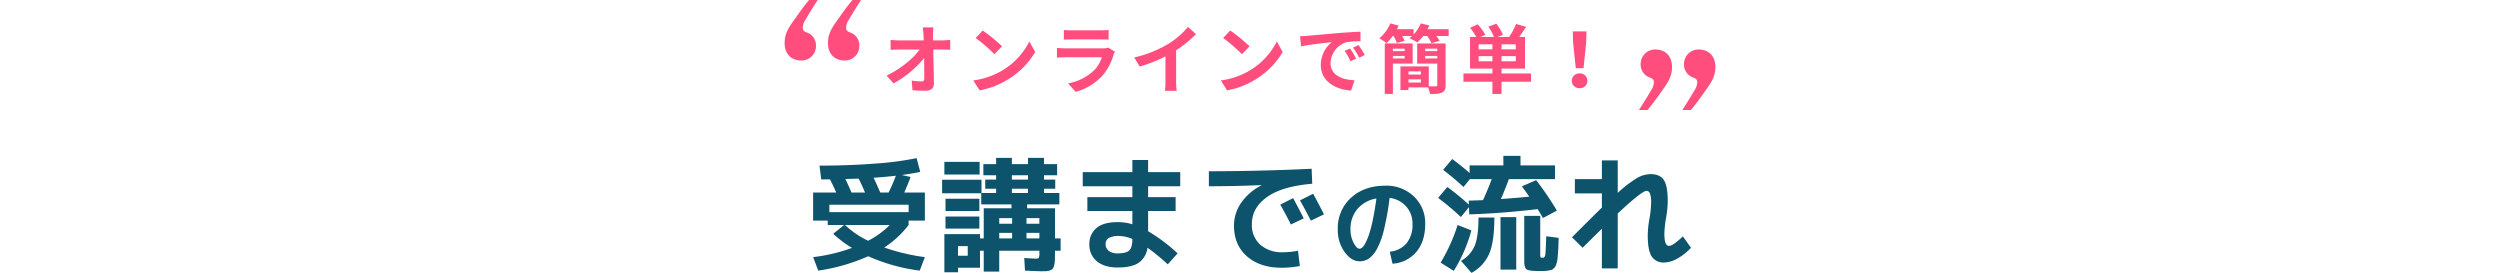 <svg xmlns="http://www.w3.org/2000/svg" width="1000" height="109.15" viewBox="0 0 372.305 109.15">
  <g id="グループ_7494" data-name="グループ 7494" transform="translate(-614 -15935)">
    <path id="パス_47471" data-name="パス 47471" d="M-126.63-18.84l-.03-2.16a25.659,25.659,0,0,1,.18-3.03h-4.26c.15,1.05.24,2.16.3,3.03q.045.99.09,2.16h-9.93a28.717,28.717,0,0,1-3.33-.21v3.99c1.05-.06,2.34-.12,3.42-.12H-132c-2.43,3.42-7.38,7.65-13.2,10.41l2.76,3.12A41.253,41.253,0,0,0-130.2-11.79c.06,3.09.06,6.09.06,8.1,0,.87-.3,1.26-1.05,1.26a25.481,25.481,0,0,1-3.99-.36l.33,3.9c1.71.12,3.39.18,5.22.18,2.28,0,3.39-1.11,3.36-3.03-.06-4.05-.18-9.06-.27-13.44h3.87c.81,0,1.95.06,2.91.09v-3.99a23.192,23.192,0,0,1-3.12.24Zm19.86-3.96-2.82,3a62.378,62.378,0,0,1,7.5,6.48l3.06-3.15A63,63,0,0,0-106.77-22.8Zm-3.75,19.98L-108,1.14A32.489,32.489,0,0,0-96.87-3.09a31.9,31.9,0,0,0,11.1-11.1l-2.34-4.23A28.447,28.447,0,0,1-99.03-6.75,30.92,30.92,0,0,1-110.52-2.82Zm53.97-13.14a6.329,6.329,0,0,1-2.19.3H-73.59c-.93,0-2.22-.06-3.48-.18v3.9c1.26-.12,2.76-.15,3.48-.15H-59.1A13.015,13.015,0,0,1-62.19-6.9,20.219,20.219,0,0,1-72.6-1.65l3,3.39A22.465,22.465,0,0,0-58.89-4.74a21.56,21.56,0,0,0,4.44-8.31,11.115,11.115,0,0,1,.57-1.26Zm-17.76-3.18c.87-.06,2.16-.09,3.12-.09H-59.7c1.08,0,2.49.03,3.3.09v-3.87a28.284,28.284,0,0,1-3.24.15H-71.19a25.288,25.288,0,0,1-3.12-.15Zm44.91,4.26a49.018,49.018,0,0,0,7.95-6.45l-3.21-2.91a31.663,31.663,0,0,1-7.83,6.78,46.089,46.089,0,0,1-13.65,5.43l2.16,3.66a58.654,58.654,0,0,0,10.32-4.08v9.84a33.6,33.6,0,0,1-.21,3.93h4.74a20.625,20.625,0,0,1-.27-3.93ZM-7.77-22.8l-2.82,3a62.377,62.377,0,0,1,7.5,6.48l3.06-3.15A63,63,0,0,0-7.77-22.8ZM-11.52-2.82-9,1.14A32.489,32.489,0,0,0,2.13-3.09a31.9,31.9,0,0,0,11.1-11.1l-2.34-4.23A28.447,28.447,0,0,1-.03-6.75,30.92,30.92,0,0,1-11.52-2.82ZM40.2-15.6l-2.22.93a23.147,23.147,0,0,1,2.34,4.17l2.28-1.02A39.317,39.317,0,0,0,40.2-15.6Zm3.36-1.38-2.19,1.02a26.392,26.392,0,0,1,2.46,4.05l2.25-1.08A44.874,44.874,0,0,0,43.56-16.98ZM20.19-20.52l.39,4.08c3.45-.75,9.69-1.41,12.27-1.68a11.78,11.78,0,0,0-4.38,9.15c0,6.45,5.88,9.81,12.12,10.2l1.38-4.11c-5.04-.24-9.6-2.01-9.6-6.9a9.018,9.018,0,0,1,6.27-8.31,30.679,30.679,0,0,1,5.73-.39l-.03-3.84c-2.1.09-5.34.27-8.4.51-5.43.48-10.35.93-12.84,1.14C22.53-20.61,21.39-20.55,20.19-20.52Zm41.82,4.98v.99H57.3v-.99ZM57.3-11.61v-1.02h4.71v1.02Zm7.92,2.04v-8.04H54.06V2.58H57.3V-9.57Zm5.01-2.04v-1.02h4.83v1.02Zm4.83-3.93v.99H70.23v-.99ZM63.54-1.98V-3.27h4.98v1.29Zm4.98-4.47v1.26H63.54V-6.45Zm9.87-11.16H67.02v8.04h8.04v8.52c0,.45-.15.57-.6.57-.39,0-1.59.03-2.79-.03V-8.43H60.33V1.02h3.21V-.03h7.83a10.5,10.5,0,0,1,.75,2.61c2.22.03,3.81-.03,4.86-.57,1.08-.48,1.41-1.35,1.41-3Zm-7.23-5.7q.4-.765.72-1.53l-3.42-.81a14.257,14.257,0,0,1-2.88,4.47v-2.13H58.92c.24-.48.48-.96.69-1.44l-3.33-.9a15.94,15.94,0,0,1-4.41,6,18.769,18.769,0,0,1,2.91,1.92,22.3,22.3,0,0,0,2.46-2.88h.33a13.718,13.718,0,0,1,1.32,2.82l3.12-.87a13.3,13.3,0,0,0-.99-1.95h3.99q-.54.495-1.08.9a22.745,22.745,0,0,1,3.15,1.68,16.587,16.587,0,0,0,2.34-2.58h1.56a13.611,13.611,0,0,1,1.77,2.88l3.21-.9a11.541,11.541,0,0,0-1.29-1.98h4.95v-2.7ZM91.62-10.5v-2.04h5.49v2.04Zm5.49-4.77H91.62v-2.01h5.49Zm9.36,0h-5.7v-2.01h5.7Zm0,4.77h-5.7v-2.04h5.7Zm6.09,4.89H100.77V-7.56h9.39V-20.19h-2.37c.9-1.2,1.89-2.64,2.79-4.08l-3.99-1.14a27.583,27.583,0,0,1-2.82,5.22H99.18l2.16-.87a22.857,22.857,0,0,0-2.64-4.47l-3.21,1.2a20.212,20.212,0,0,1,2.25,4.14H92.43l1.86-.9a25.253,25.253,0,0,0-3.03-4.2L88.2-23.88a30.65,30.65,0,0,1,2.49,3.69H88.17V-7.56h8.94v1.95H85.53v3.3H97.11V2.58h3.66V-2.31h11.79Zm17.91-2.1h3.09l1.05-10.26.15-4.47h-5.49l.12,4.47ZM132,.27a2.935,2.935,0,0,0,3.12-2.94A2.976,2.976,0,0,0,132-5.64a2.976,2.976,0,0,0-3.12,2.97A2.935,2.935,0,0,0,132,.27Z" transform="translate(800 15970)" fill="#ff4e7e"/>
    <path id="パス_26980" data-name="パス 26980" d="M11.858-75.852C10-73.7,8.036-70.952,6.174-68.306c-3.038,4.116-4.116,6.37-4.116,9.7,0,4.41,2.744,6.958,6.664,6.958a5.775,5.775,0,0,0,5.88-5.88,5.433,5.433,0,0,0-3.822-5.39c-1.274-.49-1.47-1.078-1.47-1.862a6.007,6.007,0,0,1,.882-2.842c1.568-2.646,3.724-6.174,5.1-8.232Zm-17.346,0c-1.862,2.156-3.822,4.9-5.684,7.546-3.038,4.116-4.116,6.37-4.116,9.7,0,4.41,2.744,6.958,6.664,6.958a5.775,5.775,0,0,0,5.88-5.88,5.433,5.433,0,0,0-3.822-5.39c-1.274-.49-1.47-1.078-1.47-1.862a6.007,6.007,0,0,1,.882-2.842c1.568-2.646,3.724-6.174,5.1-8.232Z" transform="translate(629.288 16010.852)" fill="#ff4e7e"/>
    <path id="パス_26981" data-name="パス 26981" d="M-11.858-51.646c1.862-2.156,3.822-4.9,5.684-7.546,3.038-4.116,4.116-6.37,4.116-9.7,0-4.41-2.744-6.958-6.664-6.958a5.775,5.775,0,0,0-5.88,5.88,5.433,5.433,0,0,0,3.822,5.39c1.274.49,1.47,1.078,1.47,1.862a6.007,6.007,0,0,1-.882,2.842c-1.568,2.646-3.724,6.174-5.1,8.232Zm17.346,0c1.862-2.156,3.822-4.9,5.684-7.546,3.038-4.116,4.116-6.37,4.116-9.7,0-4.41-2.744-6.958-6.664-6.958a5.775,5.775,0,0,0-5.88,5.88,5.433,5.433,0,0,0,3.822,5.39c1.274.49,1.47,1.078,1.47,1.862a6.007,6.007,0,0,1-.882,2.842c-1.568,2.646-3.724,6.174-5.1,8.232Z" transform="translate(971.017 16030.646)" fill="#ff4e7e"/>
    <path id="パス_47472" data-name="パス 47472" d="M-153.85-27q-1.35-3.25-2.55-5.55-.1,0-5.3.15.85,1.7,2.45,5.4Zm9.45,0a72.9,72.9,0,0,0,2.9-6.7q-5,.55-8.9.8,1.4,2.95,2.65,5.9Zm-8.2,19.3a33.525,33.525,0,0,0,8.65-6.3h-17.9A36.375,36.375,0,0,0-152.6-7.7Zm-19.45-30.05q11.8,0,22.325-.825A122.974,122.974,0,0,0-133.2-40.75l1.45,5.5q-3.55.75-7.4,1.25l3.55.8q-1.25,3.3-2.55,6.2h8.25v11.25h-6.5V-14a39,39,0,0,1-9.75,9A80.192,80.192,0,0,0-129.9-1.15l-2.05,5.4a73.02,73.02,0,0,1-20.6-5.75,76.7,76.7,0,0,1-20,5.75l-2.05-5.4a67.557,67.557,0,0,0,15.55-3.7,41.734,41.734,0,0,1-7.5-5.65l4.35-3.5h-6.55v-1.75h-5.85V-27h9.25q-1.3-2.9-2.5-5.25h-3.5ZM-136.4-22.1h-31.7v2.95h31.7Zm52.3,11.25h-5.15v2.2h5.15Zm0-3.65v-2.25h-5.15v2.25Zm-16.05,3.65v2.2H-95v-2.2Zm0-3.65H-95v-2.25h-5.15Zm5.05-17.65h6.45V-33.9H-95.1Zm0,3.65v1.7h6.45v-1.7ZM-116.65-1.7h3.9V-5.55h-3.9Zm-5.45-32.5v-5.05H-108v5.05Zm-.9,7.5v-5.4h15.75v5.3h5.85v-1.7h-4.35v-3.65h4.35V-33.9h-5.1v-4.45h5.1v-2.5h6.3v2.5h6.45v-2.5h6.4v2.5H-77v4.45h-5.25v1.75h4.5v3.65h-4.5v1.7h6.15v4.55H-89v1.55h11.15V-8.65h2.25V-3.7h-2.25v.55q0,1.95-.05,3.1a11.248,11.248,0,0,1-.275,2.1A3.823,3.823,0,0,1-78.7,3.4a2.4,2.4,0,0,1-1.025.7,4.645,4.645,0,0,1-1.475.35q-.75.05-2.15.05-1.25,0-6.5-.25l-.3-5.05q4,.25,4.55.25,1.05,0,1.275-.325A4.22,4.22,0,0,0-84.1-2.7v-1h-16.05V4.65h-6.2V-3.7h-1.5V3.1h-8.8V4.9h-5.45V-10.35h14.25v1.7h1.5V-20.7h11.1v-1.55h-12.1V-26.7Zm1.35,7.1v-4.9h13.55v4.9Zm0,7.05V-17.4h13.55v4.85Zm54.9-22.6H-46.9V-40h6.3v4.85h12.85v5.65H-40.6v4.35h11v5.55h-11v8.1A67.722,67.722,0,0,1-28.8-2.65l-3.95,4.4a74.823,74.823,0,0,0-8.1-6.65,8.617,8.617,0,0,1-3.575,6.05Q-47.25,3-52.75,3q-5.3,0-8.325-2.475A8.393,8.393,0,0,1-64.1-6.35a8.057,8.057,0,0,1,2.775-6.375q2.775-2.425,8.575-2.425a20.36,20.36,0,0,1,5.85.85v-5.3h-18v-5.55h18V-29.5H-66.75ZM-46.9-8.4a14.09,14.09,0,0,0-5.2-1.2,8.313,8.313,0,0,0-4.225.8A2.692,2.692,0,0,0-57.6-6.35a3.235,3.235,0,0,0,1.275,2.725,5.771,5.771,0,0,0,3.575.975q3.4,0,4.625-1.2T-46.9-8.4Zm68.55-8.25L16.5-14.2q-1.95-3.95-4.25-7.95l5.15-2.6Q19.7-20.5,21.65-16.65Zm8.1-1.6-5.25,2.5q-2.25-4.35-4.35-8.1L25.4-26.5Q27.2-23.25,29.75-18.25ZM-16.3-35.5q20.2,0,41.1-1l.25,6Q13-29.5,6.95-25.175T.9-14.4A10.531,10.531,0,0,0,4.275-6.1a13.01,13.01,0,0,0,8.975,3,33.13,33.13,0,0,0,6.1-.6l.75,6.1a39.246,39.246,0,0,1-7.2.7Q4.15,3.1-1.05-1.45t-5.2-12.3a15.888,15.888,0,0,1,2.85-9.1,22.092,22.092,0,0,1,8.1-7v-.1q-10.95.45-21,.45ZM56.07-3.32a10,10,0,0,0,6.72-3.4,11.645,11.645,0,0,0,2.36-7.68,10.193,10.193,0,0,0-2.54-7.02,10.433,10.433,0,0,0-6.62-3.42A108.684,108.684,0,0,1,53.73-12.1a30.8,30.8,0,0,1-2.88,7.82,11.151,11.151,0,0,1-3.2,3.74A6.606,6.606,0,0,1,43.95.52q-3.24,0-5.96-3.72a14.964,14.964,0,0,1-2.72-9.08,16.3,16.3,0,0,1,5.28-12.6q5.28-4.84,13.8-4.84A15.769,15.769,0,0,1,65.73-25.4a14.589,14.589,0,0,1,4.5,11q0,6.96-3.54,11.16a13.445,13.445,0,0,1-9.54,4.72ZM50.71-24.6a12.64,12.64,0,0,0-7.6,4.2,12.182,12.182,0,0,0-2.76,8.12,11.437,11.437,0,0,0,1.24,5.4q1.24,2.36,2.36,2.36a1.774,1.774,0,0,0,1.16-.54,7.19,7.19,0,0,0,1.34-1.98,25.345,25.345,0,0,0,1.46-3.64,54.806,54.806,0,0,0,1.46-5.8Q50.11-20.08,50.71-24.6ZM88.7-11.85a59.941,59.941,0,0,1-7.05,16.2L76.4,1.05A69.938,69.938,0,0,0,83.2-14Zm20.2-17.6,5.7-2.5a116.359,116.359,0,0,1,8.3,12.2l-5.55,2.95q-1.4-2.4-2.15-3.55-14.4,1.7-27.35,2.1l-.1-2.9L84.5-17.2a107.385,107.385,0,0,0-9.1-7.65l3.7-4.35a105.283,105.283,0,0,1,8.6,7.05l-.05-1.6q3.9-.1,5.7-.2,1.85-4,3.5-8.4H88.1L85.55-29.2a101.73,101.73,0,0,0-8.15-6.85l3.65-4.35q3.7,2.75,6.95,5.6v-3.05h13.5v-3.8h6.85v3.8h13.8v5.5H103.7q-1.35,3.75-3.2,7.95,6.15-.4,11.35-.95Q110.9-26.75,108.9-29.45ZM91.55-17H97.9q0,9.6-2.05,14.45a15.836,15.836,0,0,1-7.1,7.7L84.55.35a12.655,12.655,0,0,0,5.475-6.025Q91.55-9.35,91.55-17Zm8.8,20.85v-21h6.3v21Zm9.5-21.5h6.4V-2.4a3.619,3.619,0,0,0,.125,1.3q.125.2.825.2.85,0,1.05-1.075t.4-7.525l4.95.65q-.05,2.3-.1,3.575t-.175,2.8q-.125,1.525-.2,2.25a8.155,8.155,0,0,1-.375,1.65,6.651,6.651,0,0,1-.5,1.25,3.857,3.857,0,0,1-.75.8,2.208,2.208,0,0,1-.95.55q-.4.075-1.3.225a9.739,9.739,0,0,1-1.575.15H115.65q-3.9,0-4.85-.65T109.85.4Zm20.25-14.7h10.8v-7.5h6.35v13a48.4,48.4,0,0,1,7.775-5.975A11.145,11.145,0,0,1,160.4-34.35q3.7,0,5.275,2.35t1.575,8.5a38.8,38.8,0,0,1-.65,6.5,42.472,42.472,0,0,0-.7,6.5q0,4.85,1.85,4.85,1.6,0,5.55-3.8l3.25,4.55a21.406,21.406,0,0,1-5.425,4.3A11.151,11.151,0,0,1,165.9,1a5.6,5.6,0,0,1-5.075-2.425Q159.25-3.85,159.25-9.85a40.856,40.856,0,0,1,.65-6.5,39.412,39.412,0,0,0,.7-6.5,10.116,10.116,0,0,0-.475-3.8,1.492,1.492,0,0,0-1.375-1q-1.85,0-11.5,9.05V3.35H140.9V-12.5q-4.5,4.4-7.7,7.6l-4.25-4.2q9.75-9.75,11.95-11.85v-5.7H130.1Z" transform="translate(800 16039)" fill="#0d536c"/>
  </g>
</svg>
